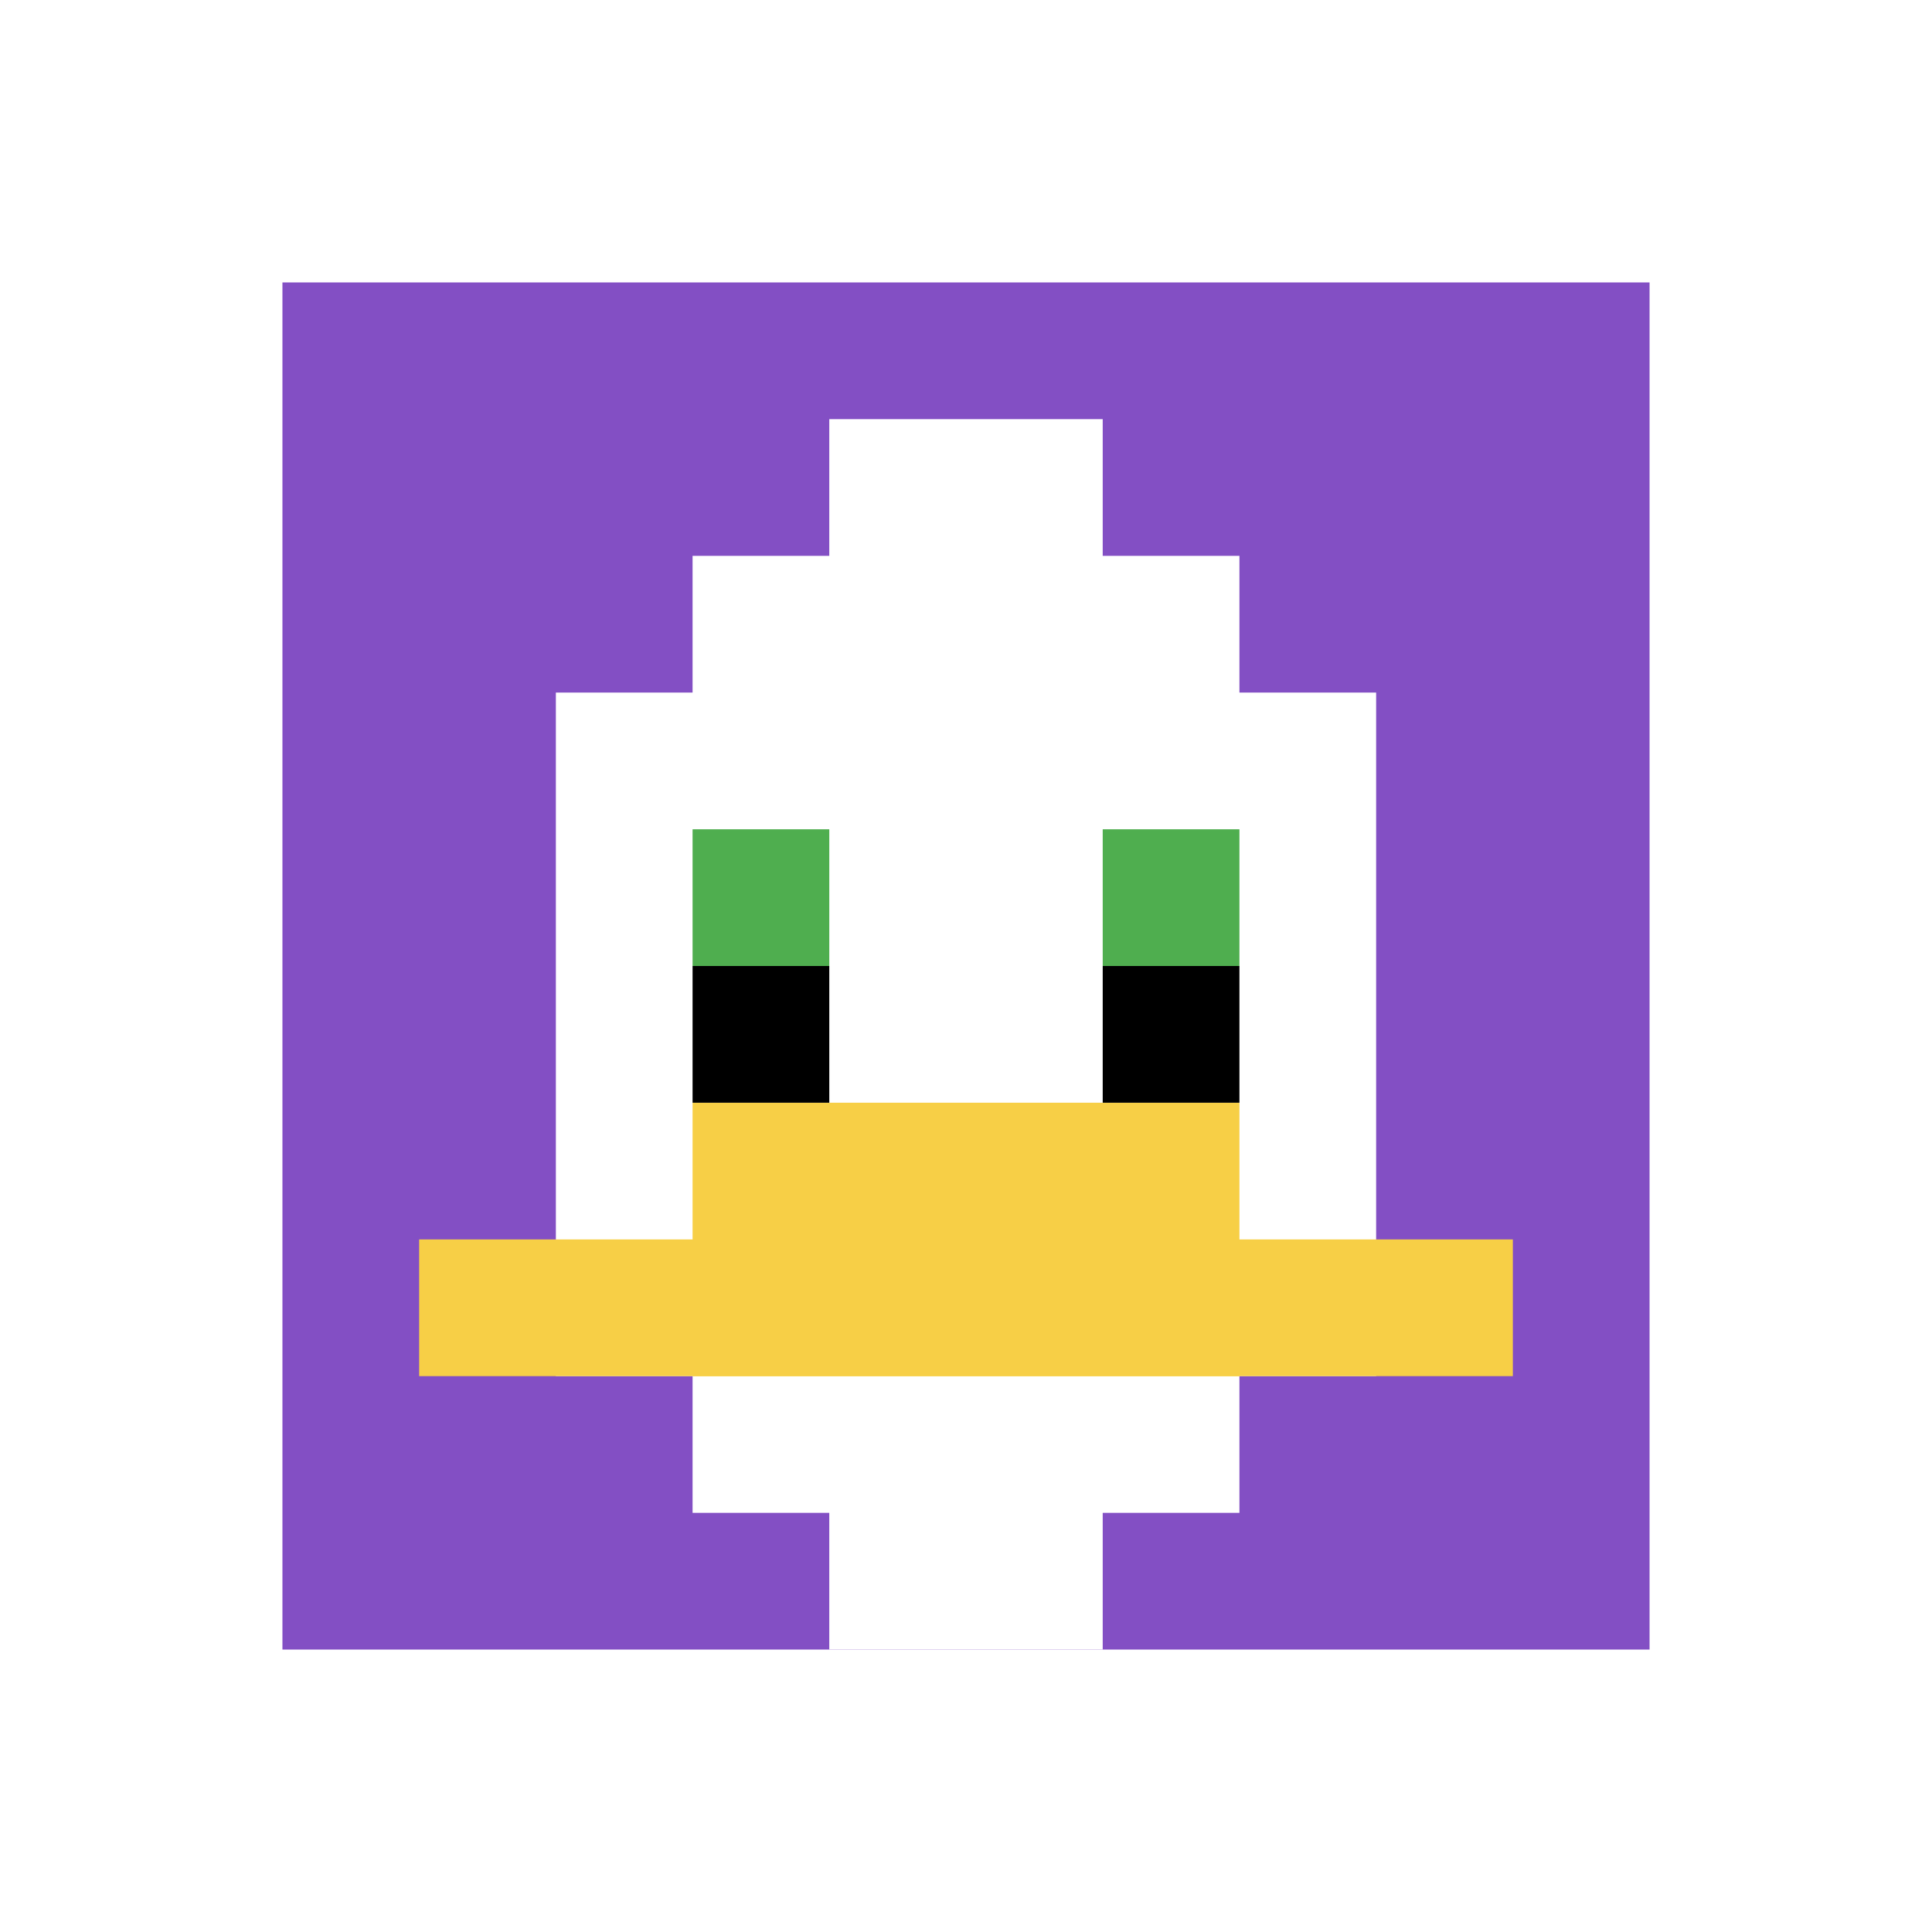 <svg xmlns="http://www.w3.org/2000/svg" version="1.1" width="643" height="643"><title>'goose-pfp-69252' by Dmitri Cherniak</title><desc>seed=69252
backgroundColor=#ffffff
padding=32
innerPadding=94
timeout=1600
dimension=1
border=false
Save=function(){return n.handleSave()}
frame=4

Rendered at Sat Nov 18 2023 18:26:04 GMT+0530 (India Standard Time)
Generated in &lt;1ms
</desc><defs></defs><rect width="100%" height="100%" fill="#ffffff"></rect><g><g id="0-0"><rect x="94" y="94" height="455" width="455" fill="#834FC4"></rect><g><rect id="94-94-3-2-4-7" x="230.5" y="185" width="182" height="318.5" fill="#ffffff"></rect><rect id="94-94-2-3-6-5" x="185" y="230.5" width="273" height="227.5" fill="#ffffff"></rect><rect id="94-94-4-8-2-2" x="276" y="458" width="91" height="91" fill="#ffffff"></rect><rect id="94-94-1-7-8-1" x="139.5" y="412.5" width="364" height="45.5" fill="#F7CF46"></rect><rect id="94-94-3-6-4-2" x="230.5" y="367" width="182" height="91" fill="#F7CF46"></rect><rect id="94-94-3-4-1-1" x="230.5" y="276" width="45.5" height="45.5" fill="#4FAE4F"></rect><rect id="94-94-6-4-1-1" x="367" y="276" width="45.5" height="45.5" fill="#4FAE4F"></rect><rect id="94-94-3-5-1-1" x="230.5" y="321.5" width="45.5" height="45.5" fill="#000000"></rect><rect id="94-94-6-5-1-1" x="367" y="321.5" width="45.5" height="45.5" fill="#000000"></rect><rect id="94-94-4-1-2-2" x="276" y="139.5" width="91" height="91" fill="#ffffff"></rect></g><rect x="94" y="94" stroke="white" stroke-width="0" height="455" width="455" fill="none"></rect></g></g></svg>